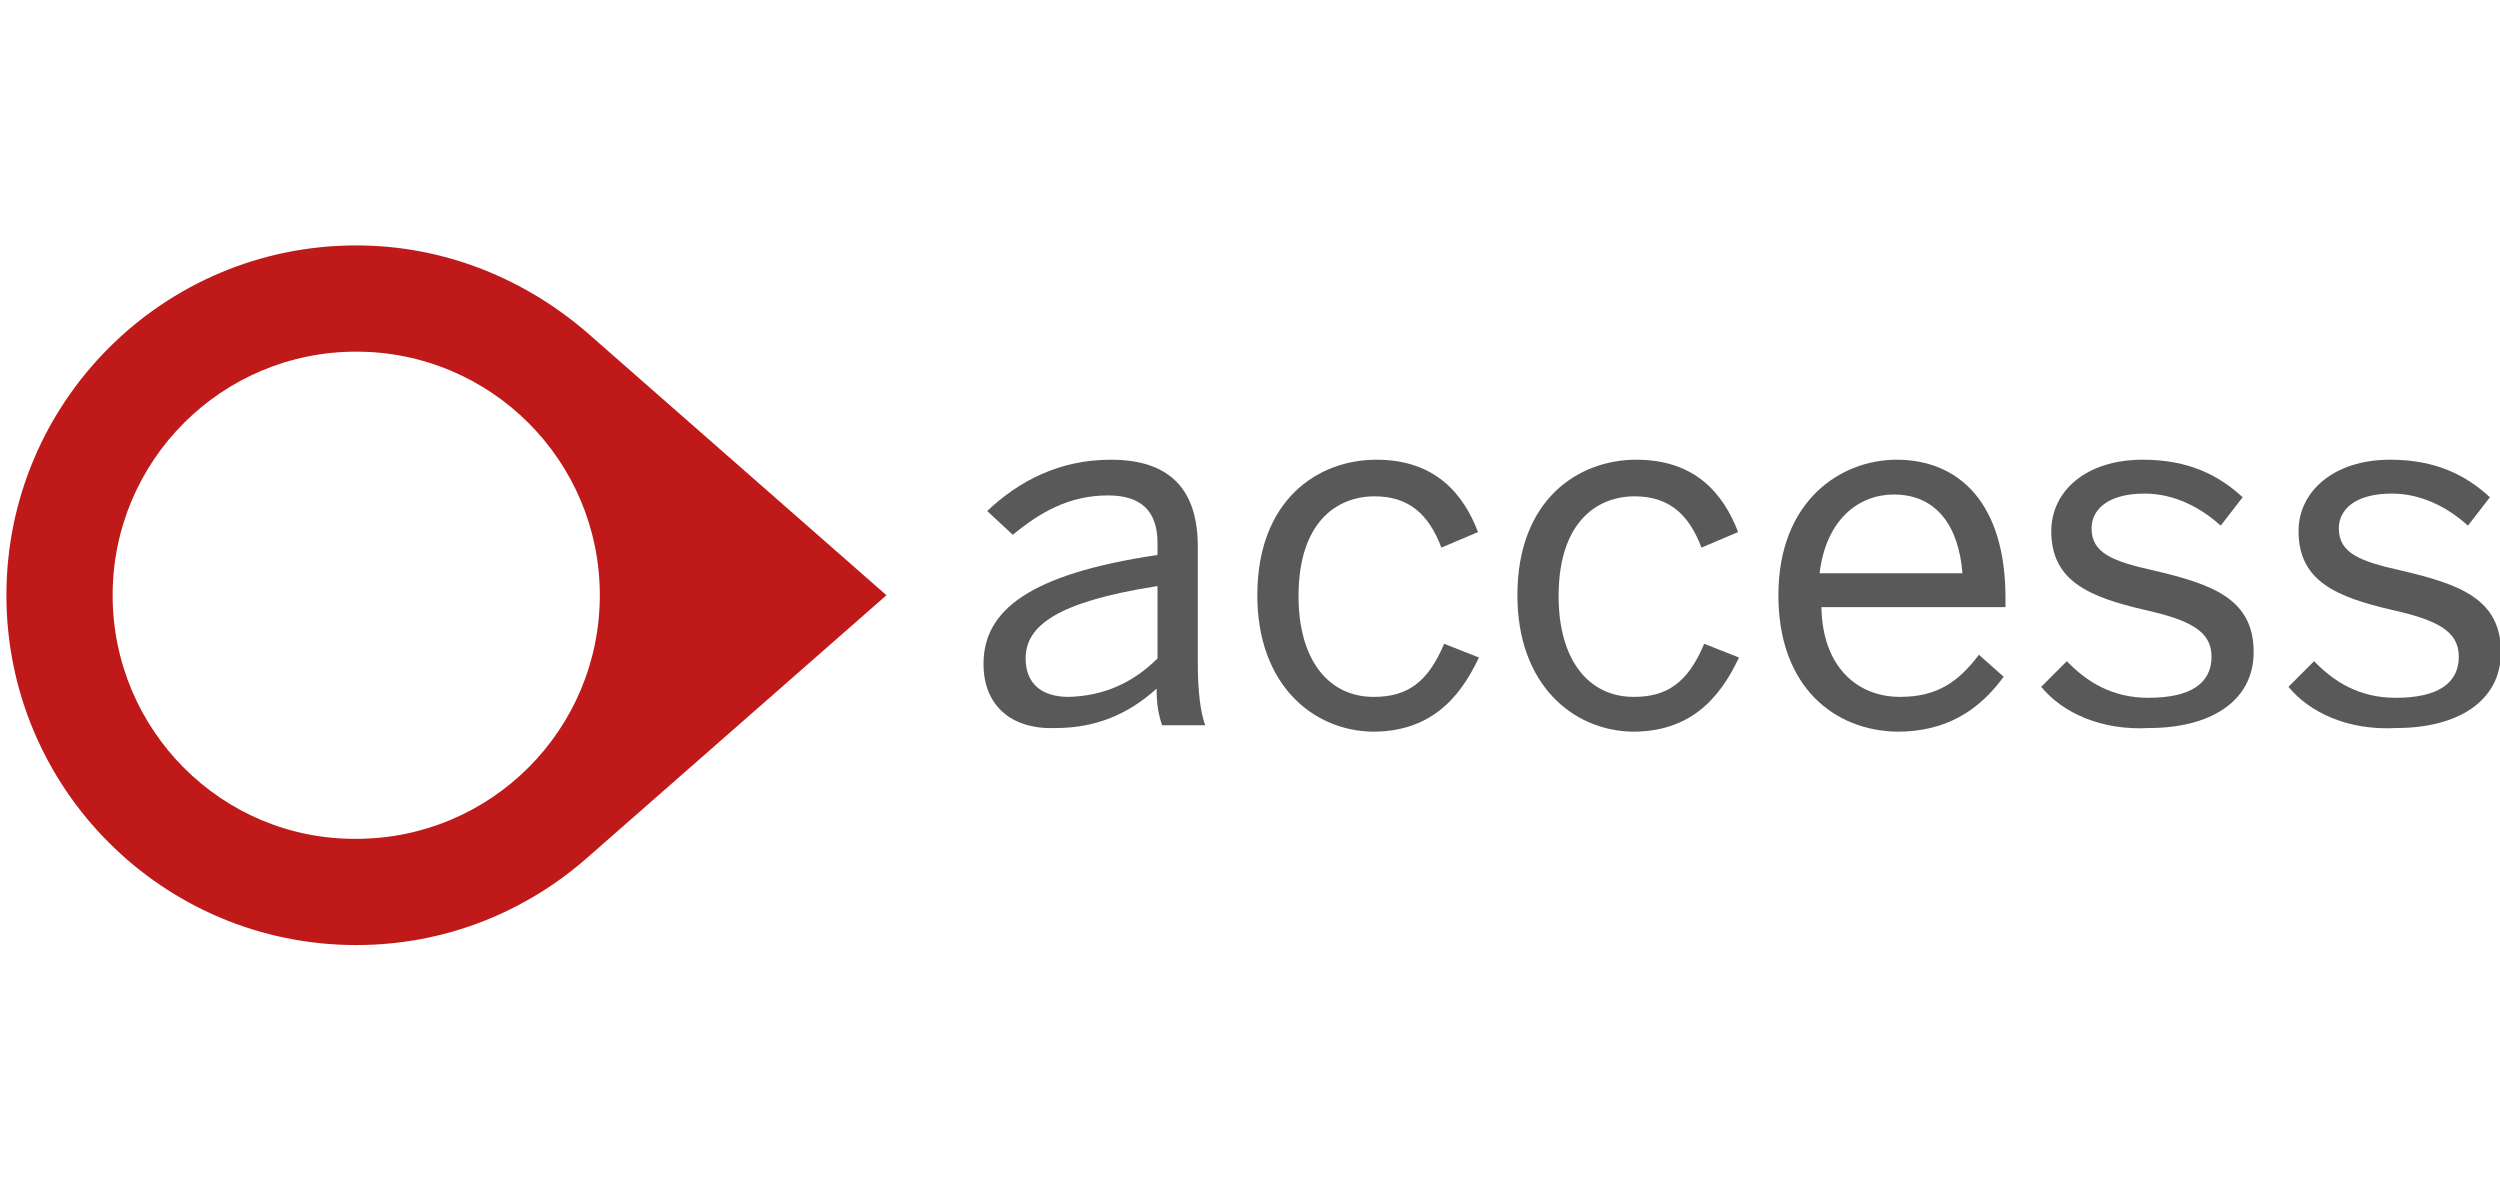 <?xml version="1.0" encoding="utf-8"?>
<!-- Generator: Adobe Illustrator 21.1.0, SVG Export Plug-In . SVG Version: 6.00 Build 0)  -->
<svg version="1.1" id="Layer_1" xmlns="http://www.w3.org/2000/svg" xmlns:xlink="http://www.w3.org/1999/xlink" x="0px" y="0px"
	 viewBox="0 0 273 130" style="enable-background:new 0 0 273 130;" xml:space="preserve">
<style type="text/css">
	.st0{fill:none;}
	.st1{fill:#BF1919;}
	.st2{fill:#595959;}
</style>
<rect class="st0" width="273" height="130"/>
<g>
	<path class="st1" d="M96.8,65L64.2,36.4l0,0c-6.8-5.9-15.6-9.6-25.3-9.6C17.8,26.8,0.7,43.9,0.7,65s17.1,38.2,38.2,38.2
		c9.7,0,18.5-3.6,25.3-9.6l0,0L96.8,65 M12.3,65c0-14.7,11.9-26.6,26.6-26.6S65.5,50.3,65.5,65S53.6,91.6,38.9,91.6
		C24.2,91.7,12.3,79.7,12.3,65"/>
	<g>
		<path class="st2" d="M107.4,72.5c0-5.8,4.9-9.8,19-11.9v-1.3c0-3.6-1.9-5.2-5.4-5.2c-4.3,0-7.5,1.9-10.4,4.3l-2.8-2.6
			c3.5-3.3,7.9-5.6,13.5-5.6c6.8,0,9.5,3.6,9.5,9.5v12.5c0,3.5,0.3,5.5,0.8,7h-4.7c-0.4-1.2-0.6-2.3-0.6-4c-3.2,2.9-6.8,4.3-11,4.3
			C110.5,79.7,107.4,77.1,107.4,72.5 M126.4,71.9V64c-10.9,1.7-14.4,4.3-14.4,7.9c0,2.8,1.8,4.2,4.7,4.2
			C120.6,76,123.8,74.5,126.4,71.9"/>
		<path class="st2" d="M137.3,65c0-10.4,6.6-14.8,13-14.8s9.5,3.7,11.1,7.9l-4,1.7c-1.4-3.7-3.6-5.6-7.3-5.6
			c-4.1,0-8.3,2.8-8.3,10.9c0,7,3.3,11,8.2,11c3.6,0,5.9-1.5,7.7-5.8l3.8,1.5c-2.2,4.7-5.5,8.1-11.6,8.1
			C143.4,79.8,137.3,74.8,137.3,65"/>
		<path class="st2" d="M165.7,65c0-10.4,6.6-14.8,13-14.8s9.5,3.7,11.1,7.9l-4,1.7c-1.4-3.7-3.6-5.6-7.3-5.6
			c-4.1,0-8.3,2.8-8.3,10.9c0,7,3.3,11,8.2,11c3.6,0,5.9-1.5,7.7-5.8l3.8,1.5c-2.2,4.7-5.5,8.1-11.6,8.1
			C171.8,79.8,165.7,74.8,165.7,65"/>
		<path class="st2" d="M194.2,65c0-10.4,6.9-14.8,12.9-14.8c6.8,0,11.9,4.7,11.9,15.1v1h-20.1c0.1,6.4,3.8,9.8,8.6,9.8
			c4.1,0,6.4-1.7,8.6-4.6l2.7,2.4c-2.7,3.7-6.3,6-11.6,6C200.3,79.8,194.2,75,194.2,65 M214.3,62.6c-0.4-5.1-2.8-8.6-7.5-8.6
			c-3.8,0-7.4,2.7-8.1,8.6H214.3z"/>
		<path class="st2" d="M222.9,75l2.8-2.8c2.2,2.3,5,4,8.9,4c4.5,0,6.9-1.5,6.9-4.5c0-2.8-2.4-4-7.3-5.1c-6-1.4-10.2-3.1-10.2-8.6
			c0-4.3,3.7-7.8,10-7.8c5,0,8.3,1.7,10.9,4.1l-2.4,3.1c-2.2-2-5.1-3.5-8.3-3.5c-4.1,0-5.8,1.8-5.8,3.8c0,2.7,2.3,3.6,6.8,4.6
			c6.4,1.5,10.9,3.1,10.9,8.9c0,5.5-4.9,8.3-11.4,8.3C229.4,79.8,225.2,77.8,222.9,75"/>
		<path class="st2" d="M249.9,75l2.8-2.8c2.2,2.3,5,4,8.9,4c4.5,0,6.9-1.5,6.9-4.5c0-2.8-2.4-4-7.3-5.1c-6-1.4-10.2-3.1-10.2-8.6
			c0-4.3,3.8-7.8,10-7.8c5,0,8.3,1.7,10.9,4.1l-2.4,3.1c-2.2-2-5.1-3.5-8.3-3.5c-4.1,0-5.8,1.8-5.8,3.8c0,2.7,2.3,3.6,6.8,4.6
			c6.4,1.5,10.9,3.1,10.9,8.9c0,5.5-4.9,8.3-11.4,8.3C256.4,79.8,252.2,77.8,249.9,75"/>
	</g>
</g>
</svg>
